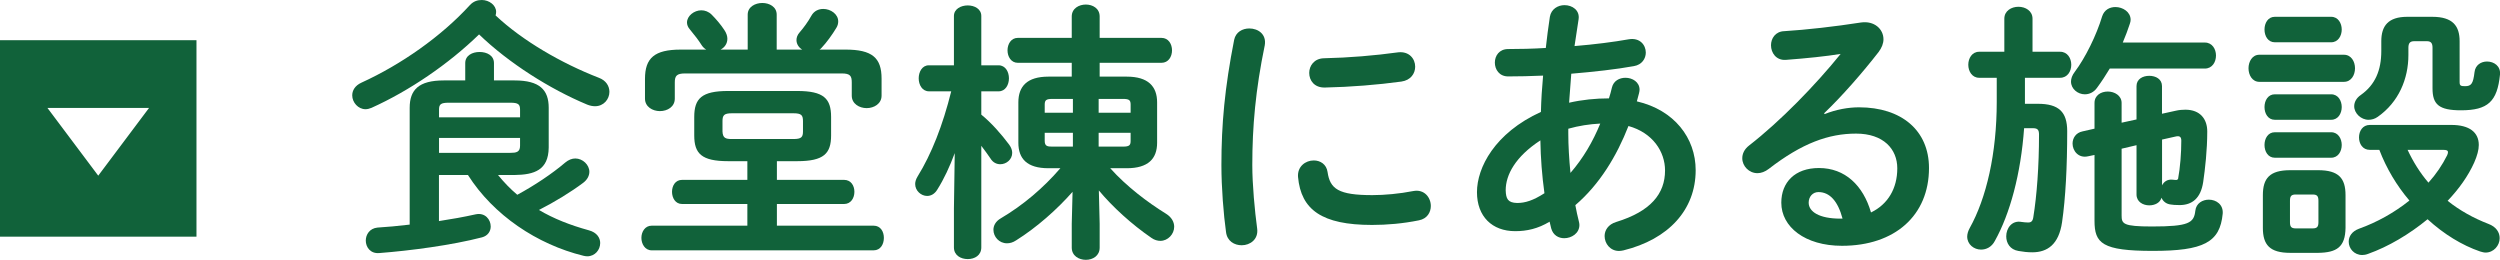 <svg xmlns="http://www.w3.org/2000/svg" viewBox="0 0 369 38.35" fill="#11623a"><path d="M0,34.93h29V5.93H0v29ZM22,15.93l-7.5,10-7.5-10h15Z"/><path d="M88.39,11.48c-5.56-2.16-11.28-5.48-15.24-9.2.04-.16.08-.36.08-.52,0-1-1.04-1.76-2.12-1.76-.64,0-1.24.2-1.76.76-4.2,4.6-10.12,8.76-16,11.44-.96.44-1.36,1.16-1.36,1.88,0,1.04.88,2.04,1.96,2.04.28,0,.6-.08.88-.2,5.6-2.52,11.4-6.48,15.88-10.84,4.36,4.2,10.4,8.04,15.96,10.36.4.16.8.24,1.16.24,1.28,0,2.12-1.04,2.12-2.12,0-.84-.48-1.68-1.56-2.08Z"/><path d="M86.91,33.99c-2.76-.76-5.2-1.72-7.36-3,2.36-1.2,4.76-2.68,6.52-4,.64-.48.92-1.08.92-1.64,0-1-.96-1.96-2.08-1.96-.48,0-1,.2-1.48.6-1.92,1.64-4.56,3.4-7.08,4.76-1.04-.88-2-1.88-2.84-2.92h2.44c2.92-.04,5-.72,5.04-4.04v-5.88c0-2.64-1.32-4.04-5.04-4.04h-3.04v-2.56c0-1.12-1.04-1.64-2.12-1.64s-2.12.52-2.12,1.64v2.56h-3.16c-3.72,0-5.04,1.4-5.04,4.04v17.24c-1.72.2-3.36.36-4.76.44-1.16.12-1.72,1.04-1.72,1.92,0,.96.68,1.96,2,1.84,4.64-.36,10.68-1.16,15.16-2.32.88-.24,1.28-.92,1.28-1.6,0-1.04-.84-2.08-2.2-1.8-1.8.4-3.6.72-5.44,1v-6.8h4.28c3.76,5.92,10.2,10.24,17.04,11.92.2.04.36.08.56.08,1.16,0,1.92-.96,1.92-1.96,0-.76-.48-1.56-1.68-1.88ZM64.8,16.2c0-.8.24-1.04,1.44-1.04h9.08c1.2,0,1.44.24,1.44,1.04v1.12h-11.96v-1.12ZM64.8,22.56v-2.2h11.96v1.16c0,.96-.6,1.04-1.44,1.04h-10.52Z"/><path d="M128.95,33.31h-14.28v-3.2h9.92c1,0,1.52-.88,1.52-1.8s-.52-1.76-1.52-1.76h-9.92v-2.76h3c3.92,0,5-1.12,5-3.8v-2.72c0-2.72-1.08-3.84-5-3.84h-10.2c-3.92,0-5,1.12-5,3.84v2.72c0,2.68,1.08,3.8,5,3.8h2.84v2.76h-9.64c-1,0-1.48.88-1.48,1.76s.48,1.8,1.48,1.8h9.64v3.2h-14.12c-1,0-1.52.92-1.52,1.8s.52,1.84,1.52,1.84h32.75c1.04,0,1.52-.92,1.52-1.84s-.48-1.8-1.52-1.8ZM108.04,20.52c-.92,0-1.36-.12-1.4-1.12v-1.52c0-.88.24-1.16,1.4-1.16h9.08c1.16,0,1.4.28,1.4,1.16v1.52c0,.84-.24,1.12-1.4,1.12h-9.08Z"/><path d="M97.4,16.4c1.12,0,2.2-.64,2.2-1.84v-2.4c0-.96.28-1.32,1.52-1.32h23.12c1.24,0,1.48.36,1.48,1.32v1.96c0,1.2,1.12,1.84,2.2,1.84s2.2-.64,2.2-1.84v-2.52c0-3.08-1.4-4.28-5.32-4.28h-3.84c.12-.08.24-.16.32-.28.72-.76,1.56-1.92,2.16-2.92.2-.32.28-.64.28-.96,0-1.08-1.12-1.84-2.2-1.84-.68,0-1.36.28-1.76,1-.48.88-1.16,1.8-1.72,2.44-.36.4-.48.8-.48,1.16,0,.56.32,1.08.84,1.4h-3.76V2.16c0-1.16-1.08-1.72-2.12-1.72s-2.16.56-2.16,1.72v5.16h-4c.6-.32,1-.88,1-1.6,0-.36-.12-.8-.44-1.28-.52-.8-1.24-1.64-1.88-2.28-.44-.44-1-.64-1.52-.64-1.08,0-2.12.84-2.12,1.8,0,.32.12.68.44,1.04.76.92,1.28,1.6,1.68,2.24.2.32.44.56.72.72h-3.76c-3.88,0-5.28,1.24-5.28,4.32v2.92c0,1.2,1.12,1.84,2.2,1.84Z"/><path d="M172.11,31.55c-2.72-1.68-5.84-4.04-8.24-6.72h2.44c3.16,0,4.48-1.4,4.48-3.76v-5.96c0-2.36-1.32-3.8-4.48-3.8h-4v-2.04h9.12c1.04,0,1.56-.92,1.56-1.84s-.52-1.84-1.56-1.84h-9.12v-3.16c0-1.2-1.04-1.76-2.04-1.76s-2.08.56-2.08,1.76v3.16h-7.96c-1,0-1.52.92-1.52,1.84s.52,1.84,1.52,1.84h7.96v2.04h-3.44c-3.16,0-4.44,1.44-4.44,3.8v5.96c0,2.36,1.28,3.76,4.44,3.76h1.76c-2.52,2.92-5.48,5.44-8.8,7.4-.76.44-1.08,1.08-1.08,1.68,0,1.04.84,2,2,2,.44,0,.88-.12,1.36-.44,3-1.88,6.04-4.56,8.32-7.16l-.12,4.72v3.52c0,1.2,1.04,1.8,2.08,1.8s2.04-.6,2.04-1.8v-3.52l-.12-4.92c2.04,2.44,4.84,5,7.76,7,.44.32.92.44,1.32.44,1.12,0,2.04-1,2.04-2.08,0-.68-.36-1.4-1.2-1.92ZM158.36,21.64h-3.04c-.68,0-1.12-.04-1.12-.84v-1.2h4.16v2.04ZM158.36,16.64h-4.16v-1.2c0-.64.2-.84,1.12-.84h3.04v2.04ZM162.16,14.6h3.6c.92,0,1.12.2,1.12.84v1.2h-4.72v-2.04ZM162.16,21.64v-2.04h4.72v1.2c0,.64-.2.84-1.12.84h-3.6Z"/><path d="M149.4,22.56c0-.36-.12-.76-.44-1.2-1.16-1.56-2.68-3.28-4.12-4.44v-3.44h2.56c1,0,1.52-.96,1.52-1.92s-.52-1.92-1.52-1.92h-2.56V2.36c0-1.04-1-1.56-2-1.56s-2.04.52-2.04,1.56v7.28h-3.72c-.96,0-1.48.96-1.48,1.92s.52,1.92,1.52,1.92h3.28c-1.24,5-2.92,9.28-4.96,12.56-.24.4-.36.76-.36,1.12,0,1,.88,1.76,1.76,1.76.56,0,1.12-.28,1.52-.96.96-1.52,1.84-3.4,2.56-5.36l-.12,8.16v5.76c0,1.16,1,1.72,2.04,1.72s2-.56,2-1.72v-15c.48.64.96,1.28,1.36,1.88.36.6.92.84,1.44.84.88,0,1.76-.68,1.76-1.68Z"/><path d="M208.59,28.2c-2.04.4-4.24.6-6.04.6-5,0-6.24-.92-6.6-3.4-.16-1.16-1.08-1.72-2.04-1.72-1.2,0-2.44.88-2.32,2.44.44,4.84,3.52,7.08,10.92,7.08,2.2,0,4.56-.2,6.92-.68,1.24-.24,1.76-1.2,1.76-2.12,0-1.24-.96-2.52-2.6-2.2Z"/><path d="M195.56,12.92c3.8-.08,7.76-.4,11.28-.88,1.4-.2,2.04-1.2,2.04-2.2,0-1.16-.88-2.28-2.48-2.12-3.48.48-7.28.8-11,.88-1.44.04-2.16,1.12-2.16,2.16,0,1.12.76,2.2,2.32,2.16Z"/><path d="M184.4,4.2c-1,0-2,.52-2.24,1.68-1.4,7.12-1.88,12.52-1.88,18.48,0,3.36.32,7.32.68,9.88.16,1.36,1.24,1.96,2.32,1.96,1.24,0,2.48-.88,2.28-2.44-.36-2.68-.72-6.48-.72-9.4,0-5.68.48-11.12,1.84-17.68.28-1.64-1-2.48-2.28-2.48Z"/><path d="M241.6,14.96c.12-.4.2-.8.32-1.2.04-.2.08-.36.08-.52,0-1.12-1.04-1.76-2.08-1.76-.88,0-1.76.44-2,1.44-.12.56-.28,1.08-.44,1.6-1.96,0-3.96.2-5.88.64.08-1.44.24-2.88.32-4.28,3.32-.28,6.6-.64,9.24-1.12,1.2-.2,1.76-1.12,1.76-2,0-1.12-.88-2.24-2.52-1.96-2.24.4-5.08.76-8,1,.2-1.28.4-2.6.6-3.96.2-1.32-.92-2.08-2.08-2.08-.96,0-1.96.56-2.16,1.72-.24,1.6-.44,3.12-.6,4.6-1.96.12-3.88.16-5.56.16-1.32,0-1.96,1-1.96,2s.64,2.04,1.96,2.04c1.56,0,3.32-.04,5.16-.12-.16,1.76-.28,3.56-.32,5.36-6.84,3.12-9.44,8.24-9.44,11.84s2.24,5.76,5.64,5.76c1.72,0,3.36-.36,5.08-1.4.08.32.16.68.24,1,.28,1,1.08,1.44,1.92,1.44,1.08,0,2.24-.72,2.24-1.96,0-.16-.04-.36-.08-.52-.2-.76-.36-1.56-.52-2.4,3.6-3.08,6.12-7.28,7.84-11.68,3.6,1,5.4,3.8,5.4,6.56,0,3.44-2.12,6.04-7.2,7.6-1.2.36-1.72,1.24-1.72,2.08,0,1.12.84,2.2,2.12,2.2.2,0,.44-.04.64-.08,6.68-1.64,10.68-6,10.68-11.84,0-4.76-3.16-8.88-8.68-10.16ZM223.92,29.96c-1.36-.04-1.64-.6-1.68-1.88,0-2.28,1.44-4.96,5.12-7.36.04,2.6.24,5.2.6,7.8-1.68,1.08-2.84,1.44-4.04,1.44ZM231.8,25.52c-.2-2.04-.32-4.04-.32-5.84v-.68c1.56-.44,3.12-.68,4.72-.76-1.08,2.64-2.52,5.12-4.4,7.28Z"/><path d="M274.4,15.84c-1.6,0-3.4.32-5.08,1l-.08-.12c2.64-2.52,5.68-6,8.04-9.04.48-.64.72-1.28.72-1.88,0-1.52-1.36-2.76-3.32-2.48-3.84.6-8.08,1.08-11.32,1.28-1.32.04-1.96,1.08-1.96,2.08,0,1.12.76,2.24,2.16,2.16,3.16-.24,5.88-.52,8.12-.88-3.72,4.6-8.88,9.92-13.52,13.52-.72.56-1,1.24-1,1.88,0,1.16,1,2.2,2.24,2.2.52,0,1.12-.2,1.68-.64,4.92-3.8,8.84-5.2,12.88-5.2s6.08,2.28,6.08,5.12c0,3-1.4,5.32-3.88,6.52-1.16-4-3.84-6.56-7.68-6.56-3.56,0-5.56,2.12-5.56,5.12,0,3.56,3.48,6.36,8.96,6.36,7.8,0,12.84-4.48,12.84-11.48,0-5.56-4.08-8.96-10.32-8.96ZM271.64,32.27c-3.16,0-4.68-1.04-4.68-2.36,0-.88.6-1.56,1.44-1.56,1.68,0,2.88,1.36,3.56,3.92h-.32Z"/><path d="M307.72,13.92c.64,0,1.32-.28,1.8-.96.68-.92,1.28-1.84,1.88-2.84h14.04c1.08,0,1.64-.96,1.64-1.92s-.56-1.92-1.64-1.92h-12.12c.4-.96.76-1.88,1.04-2.76.08-.2.12-.44.12-.6,0-1.16-1.16-1.88-2.24-1.88-.84,0-1.64.4-1.96,1.36-.84,2.8-2.48,6.12-4.04,8.2-.4.52-.56,1-.56,1.44,0,1.08,1,1.88,2.04,1.88Z"/><path d="M300.8,15.32h-1.92v-3.84h5.2c1.08,0,1.64-.96,1.64-1.92s-.56-1.92-1.64-1.92h-4.08V2.76c0-1.16-1.04-1.76-2.08-1.76s-2.08.6-2.08,1.76v4.88h-3.72c-1.04,0-1.6.96-1.6,1.92s.56,1.92,1.6,1.92h2.6v3.56c0,7.6-1.52,14.2-4,18.64-.24.44-.36.88-.36,1.24,0,1.16,1,1.92,2.04,1.92.76,0,1.56-.36,2.04-1.28,2.24-4,3.84-9.92,4.32-16.64h1.28c.72,0,.92.24.92.96,0,4.64-.32,8.96-.84,12.16-.08.6-.32.8-.76.8-.32,0-.64-.04-.96-.08-1.44-.28-2.28.92-2.28,2.12,0,1,.56,1.96,1.8,2.16.68.12,1.32.2,2.04.2,2.24,0,3.92-1.16,4.4-4.44.52-3.56.76-8.24.76-13.44,0-2.84-1.24-4.04-4.32-4.04Z"/><path d="M326.03,29.47c-.92,0-1.88.52-2,1.64-.2,1.8-.96,2.32-6.4,2.32-4.28,0-4.48-.4-4.48-1.64v-9.84l2.2-.52v7.28c0,1.08.96,1.6,1.88,1.6.8,0,1.6-.36,1.8-1.12.24.52.68.92,1.4,1,.32.04.56.08,1.28.08,1.84,0,3.12-1,3.48-3.4.28-1.92.6-4.68.6-7.48,0-1.76-1-3.2-3.24-3.2-.44,0-.92.04-1.44.16l-2,.44v-4.08c0-1.04-.92-1.52-1.88-1.52s-1.88.48-1.88,1.52v4.92l-2.2.48v-2.92c0-1.08-1.04-1.68-2.04-1.68s-1.96.56-1.96,1.68v3.8l-1.76.4c-1,.2-1.48,1-1.48,1.8,0,1.08.88,2.2,2.28,1.88l.96-.2v9.72c0,3.32,1.12,4.44,8.6,4.44s9.92-1.24,10.32-5.48c.12-1.36-.96-2.08-2.04-2.08ZM319.12,20.6l1.96-.44c.64-.16.88.04.88.6,0,1.84-.16,3.96-.48,5.68l-.2.12c-.2,0-.32,0-.6-.04-.76-.08-1.28.28-1.56.84v-6.76Z"/><path d="M349.6,17.68c.44,0,.92-.12,1.36-.44,3.08-2.16,4.52-5.6,4.52-9.12v-1.08c0-.68.24-.96.88-.96h1.84c.6,0,.84.28.84.96v6c0,2.36.92,3.24,4.2,3.24,3.96,0,5.36-1.28,5.76-5.28.12-1.24-.88-1.92-1.92-1.92-.88,0-1.72.52-1.84,1.56-.2,1.72-.48,2.08-1.4,2.08-.64,0-.8-.08-.8-.6v-6.04c0-2.24-1-3.6-4.04-3.6h-3.68c-2.84,0-3.84,1.36-3.84,3.6v1.44c0,2.88-.92,5-3,6.48-.72.48-1,1.12-1,1.68,0,1.04,1,2,2.12,2Z"/><path d="M335.76,6.24h8.32c1.04,0,1.56-.96,1.56-1.88s-.52-1.88-1.56-1.88h-8.32c-1,0-1.52.92-1.52,1.88s.52,1.88,1.52,1.88Z"/><path d="M342.16,25.12h-4.12c-3.04,0-4.04,1.2-4.04,3.68v4.84c0,2.48,1,3.68,4.04,3.68h4.12c2.72-.04,4-.84,4.04-3.68v-4.84c0-2.48-1-3.68-4.04-3.68ZM342.2,32.79c0,.68-.2.92-.84.92h-2.52c-.68,0-.84-.28-.84-.92v-3.16c0-.68.2-.92.84-.92h2.52c.64,0,.84.24.84.92v3.16Z"/><path d="M347.6,10.08c0-1-.56-2-1.64-2h-12.48c-1.04,0-1.6,1-1.6,2s.56,2,1.6,2h12.48c1.08,0,1.64-1,1.64-2Z"/><path d="M344.08,13.92h-8.32c-1,0-1.52.92-1.52,1.88s.52,1.88,1.52,1.88h8.32c1.04,0,1.56-.96,1.56-1.88s-.52-1.88-1.56-1.88Z"/><path d="M367.27,33.04c-2.16-.84-4.2-1.96-6-3.4,1.68-1.76,3.04-3.68,3.92-5.64.44-1,.68-1.88.68-2.6,0-1.88-1.4-2.96-4.04-2.96h-12.04c-1.08,0-1.6.92-1.6,1.84s.52,1.84,1.6,1.84h1.4c1.04,2.72,2.56,5.28,4.44,7.48-2.2,1.76-4.76,3.2-7.44,4.16-1.08.4-1.52,1.16-1.52,1.92,0,1,.8,1.96,2,1.96.24,0,.52-.04.84-.16,3.04-1.08,6.12-2.92,8.8-5.12,2.4,2.2,5.08,3.84,7.76,4.76.28.08.56.16.8.16,1.2,0,2.08-1.04,2.08-2.12,0-.84-.48-1.68-1.68-2.12ZM358.44,26.96c-1.24-1.44-2.28-3.12-3.08-4.84h5.24c.52,0,.72.08.72.36,0,.12-.04.24-.12.44-.72,1.44-1.64,2.8-2.76,4.04Z"/><path d="M344.08,19.52h-8.32c-1,0-1.52.92-1.52,1.88s.52,1.88,1.52,1.88h8.32c1.04,0,1.56-.96,1.56-1.88s-.52-1.88-1.56-1.88Z"/></svg>
